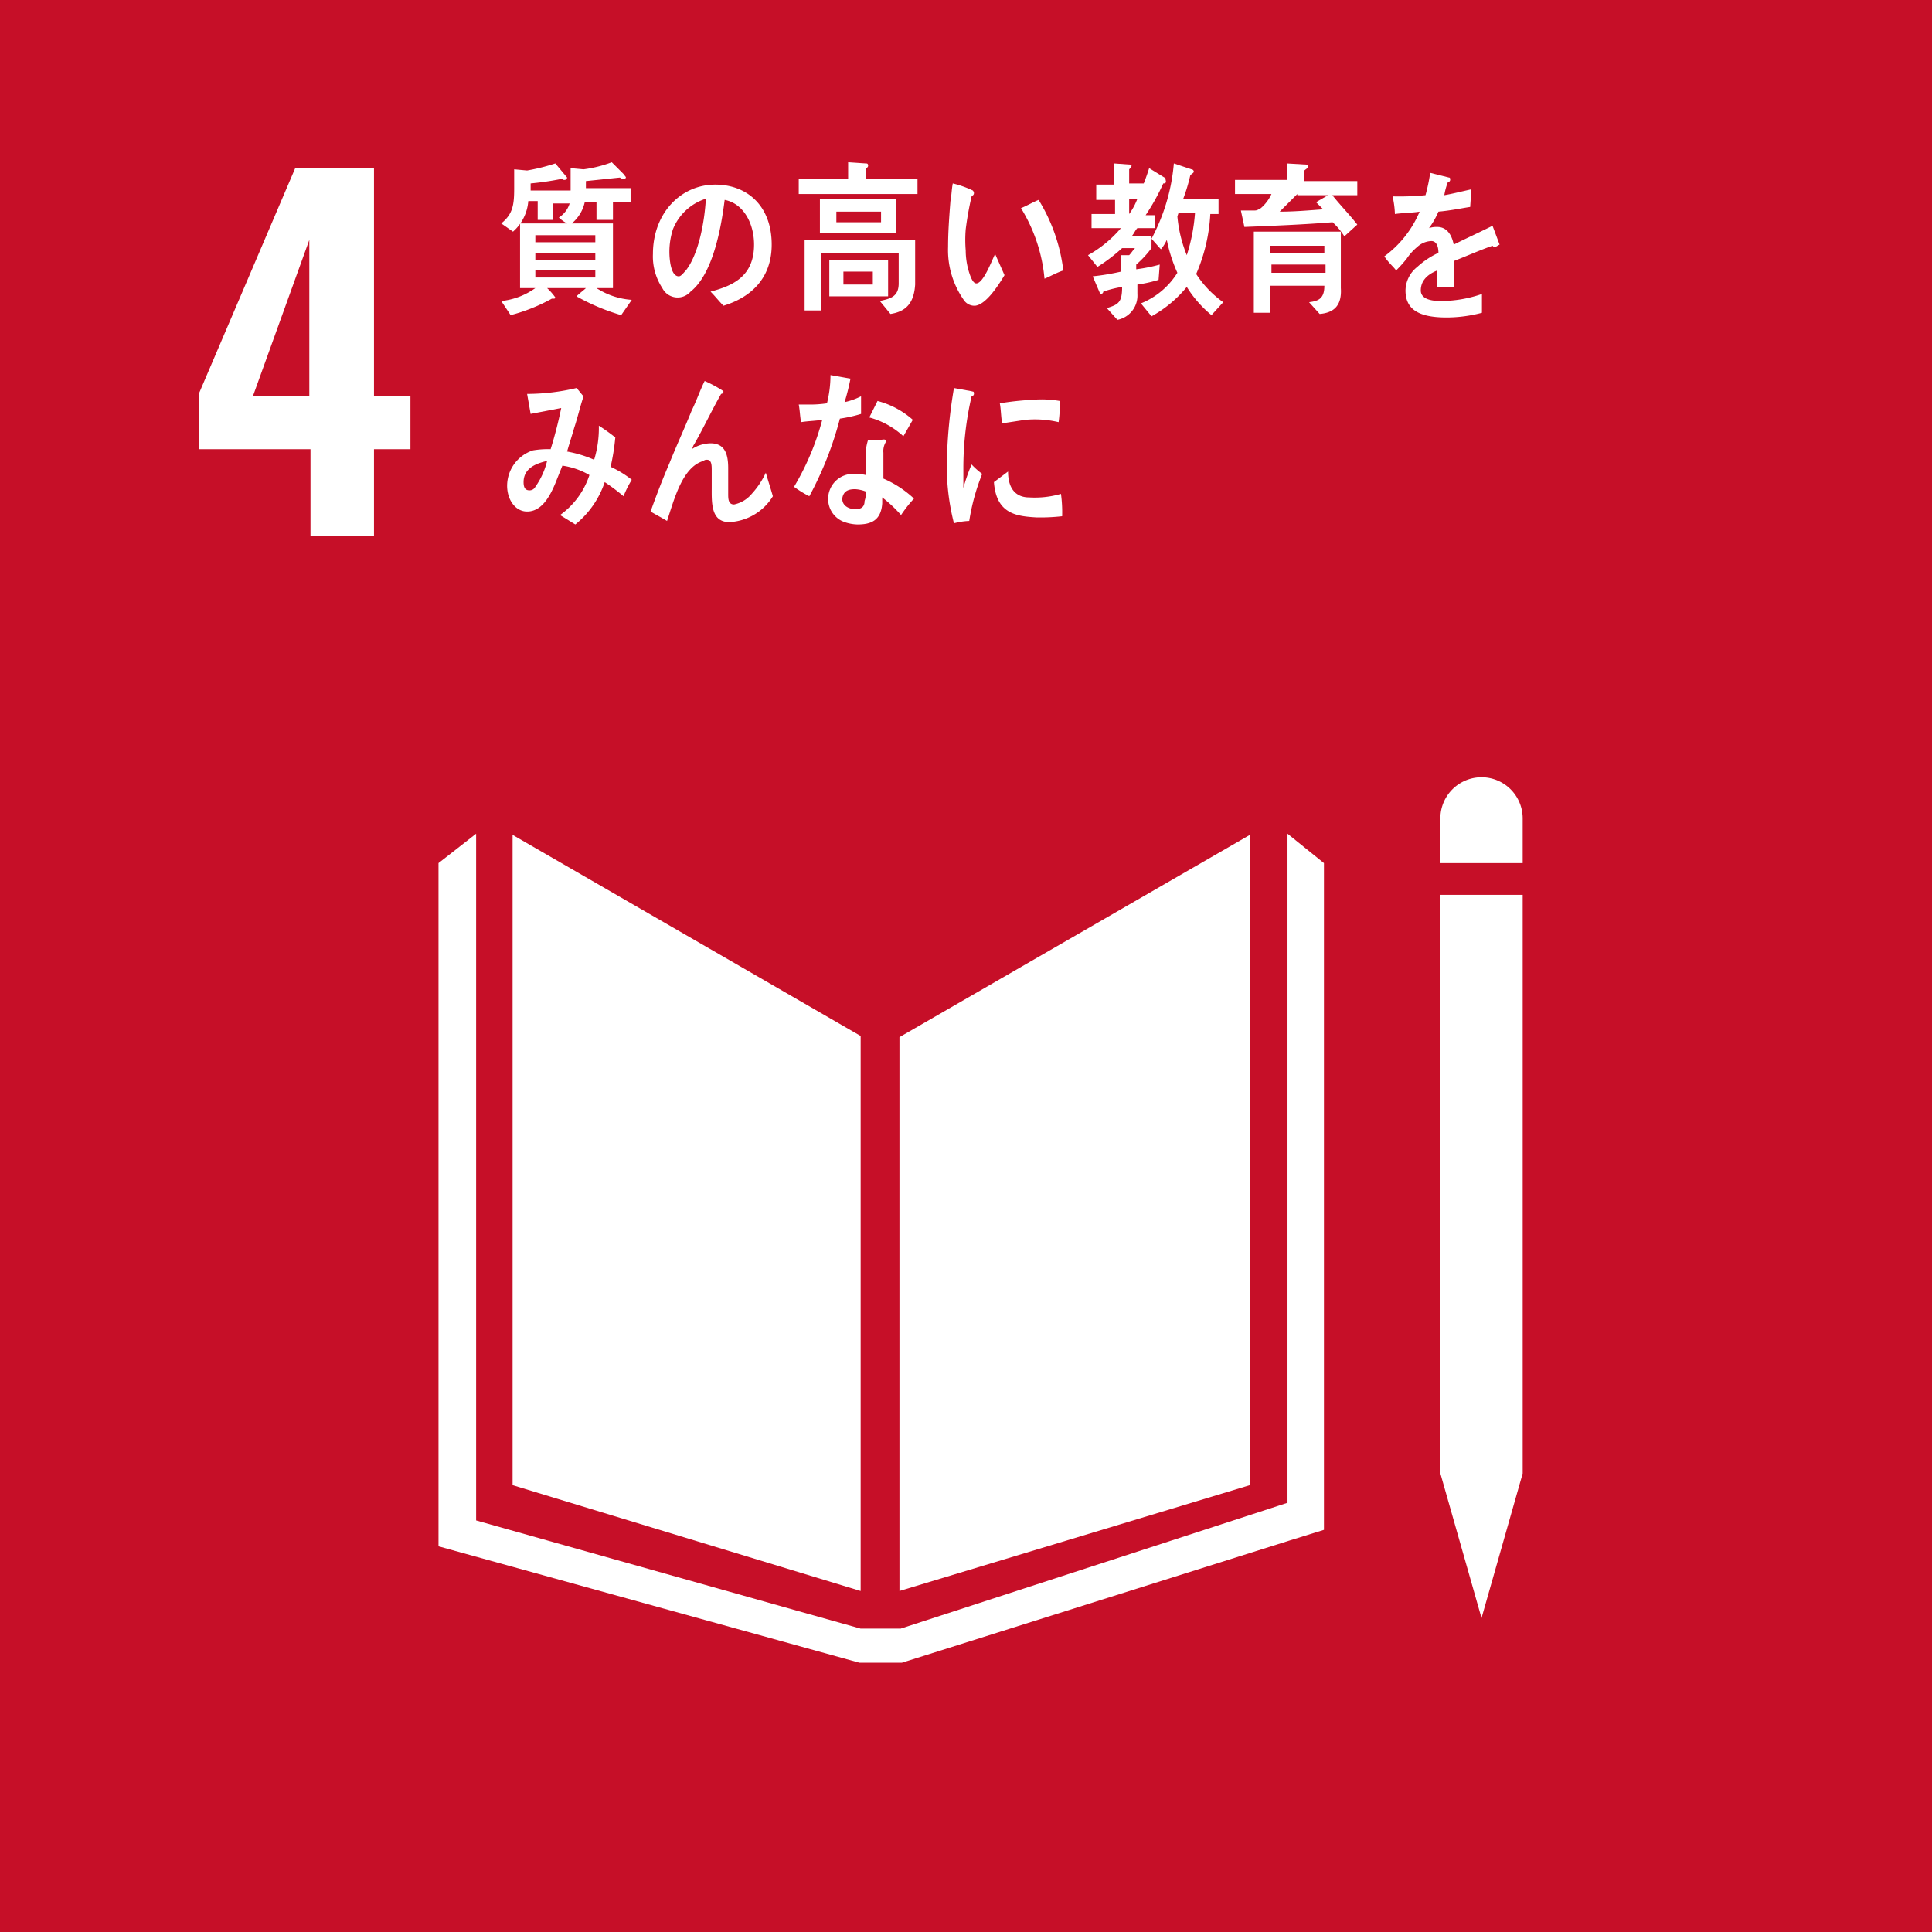 <svg xmlns="http://www.w3.org/2000/svg" width="164.3" height="164.3" viewBox="0 0 164.3 164.3">
  <g id="sdgs_icon04" transform="translate(-568.839 -119)">
    <rect id="長方形_152525" data-name="長方形 152525" width="164.3" height="164.3" transform="translate(568.839 119)" fill="#c60f28"/>
    <g id="グループ_152285" data-name="グループ 152285" transform="translate(585.744 133.3)">
      <path id="パス_582574" data-name="パス 582574" d="M626.8,254.2h-9.4v-4.7l8.2-19.2h6.7v19.4h3.1v4.5h-3.1v7.4h-5.4v-7.4Zm0-4.5V236.4L622,249.7Z" transform="translate(-617.4 -230.3)" fill="#fff"/>
    </g>
    <g id="グループ_152313" data-name="グループ 152313" transform="translate(606.13 185.1)">
      <path id="パス_582641" data-name="パス 582641" d="M677.6,304.1,648,287v55.3l29.6,9Z" transform="translate(-641.7 -282.1)" fill="#fff"/>
      <path id="パス_582642" data-name="パス 582642" d="M680.9,304.2v47.1l29.8-9V287Z" transform="translate(-641.7 -282.1)" fill="#fff"/>
      <path id="パス_582643" data-name="パス 582643" d="M727.8,341.3h-.9l3.5,12.3,3.5-12.3h0V292.1h-7v49.2Z" transform="translate(-641.7 -282.1)" fill="#fff"/>
      <path id="パス_582644" data-name="パス 582644" d="M717,289.4l-3.1-2.5v56.9L681,354.5h-3.4l-32.7-9.2V286.9l-3.2,2.5v58.1l35.8,9.9h3.6l33-10.4,2.9-.9Z" transform="translate(-641.7 -282.1)" fill="#fff"/>
      <path id="パス_582645" data-name="パス 582645" d="M733.9,285.6a3.5,3.5,0,0,0-7,0v3.8h7Z" transform="translate(-641.7 -282.1)" fill="#fff"/>
    </g>
    <g id="グループ_152325" data-name="グループ 152325" transform="translate(611.465 132.8)">
      <path id="パス_582702" data-name="パス 582702" d="M651.5,233.2v1.5h-1.3v-1.6h-.8a3.84,3.84,0,0,1-1.3,2.6l-1-.7c1-.8,1.1-1.6,1.1-3v-1.6l1.1.1a16.837,16.837,0,0,0,2.4-.6l1,1.2a.215.215,0,0,1-.2.2c-.1,0-.2,0-.2-.1a25.121,25.121,0,0,1-2.7.4v.6h4.3v1.1h-2.4Zm5.1.1v1.4h-1.4v-1.5h-1a3.267,3.267,0,0,1-1.1,1.8h3.5v5.5h-1.4a6.3,6.3,0,0,0,3,1l-.9,1.3a18.031,18.031,0,0,1-3.8-1.6c.3-.3.6-.5.8-.7H651a5.01,5.01,0,0,1,.7.8c0,.1-.1.1-.2.1h-.1a15.062,15.062,0,0,1-3.5,1.4l-.8-1.2a6.057,6.057,0,0,0,2.9-1.1h-1.3V235h4a3.039,3.039,0,0,1-.7-.5,2.184,2.184,0,0,0,1-2.1v-2.1l1.1.1a10.549,10.549,0,0,0,2.4-.6l1.1,1.1c0,.1.1.1.1.2s-.2.1-.2.1a.367.367,0,0,1-.3-.1c-1,.1-1.9.2-2.9.3v.6h3.8v1.2h-1.5Zm-1.5,2.7H650v.6h5.1Zm0,1.5H650v.6h5.1Zm0,1.5H650v.6h5.1Z" transform="translate(-647.1 -229.8)" fill="#fff"/>
      <path id="パス_582703" data-name="パス 582703" d="M666,242c-.4-.4-.7-.8-1.1-1.2,1.9-.5,3.7-1.3,3.7-4,0-1.8-.9-3.5-2.5-3.8-.3,2.4-1,6.3-2.9,7.8a1.458,1.458,0,0,1-2.4-.3,4.895,4.895,0,0,1-.8-2.9c0-3.5,2.4-5.9,5.3-5.9,2.7,0,4.8,1.8,4.8,5.1C670.1,239.7,668.3,241.3,666,242Zm-4.3-6.5a6.279,6.279,0,0,0-.3,1.9c0,.6.1,2.1.8,2.1.2,0,.4-.3.6-.5,1.1-1.4,1.6-4.2,1.7-6.1A4.47,4.47,0,0,0,661.7,235.5Z" transform="translate(-647.1 -229.8)" fill="#fff"/>
      <path id="パス_582704" data-name="パス 582704" d="M672.4,232.5v-1.3h4.2v-1.4l1.5.1c.1,0,.2,0,.2.2a.215.215,0,0,1-.2.2v.9h4.4v1.3Zm7.8,10.2-.9-1.1c.8-.2,1.6-.3,1.6-1.5v-2.6h-6.6v4.9h-1.4v-6h9.4v3.8C682.2,241.8,681.5,242.5,680.2,242.7Zm-6-6.9v-2.9h6.5v2.9Zm.8,5.4v-3.1h5v3.1Zm4.4-7.2h-3.8v.9h3.8Zm-.7,5.1h-2.5v1.1h2.5Z" transform="translate(-647.1 -229.8)" fill="#fff"/>
      <path id="パス_582705" data-name="パス 582705" d="M687.4,242a1.086,1.086,0,0,1-.9-.4,7.381,7.381,0,0,1-1.4-4.6c0-1.3.1-2.6.2-3.9.1-.5.1-1,.2-1.5a8.509,8.509,0,0,1,1.7.6.349.349,0,0,1,.1.2c0,.2-.1.2-.2.3a27.4,27.4,0,0,0-.5,2.8,10.821,10.821,0,0,0,0,1.8,6.279,6.279,0,0,0,.3,1.9c.1.3.3.9.6.9.6,0,1.3-1.9,1.6-2.5l.8,1.8C689.3,240.4,688.3,241.9,687.4,242Zm5.9-2.3a13.783,13.783,0,0,0-2-6c.5-.2,1-.5,1.5-.7a14.8,14.8,0,0,1,2.1,6C694.3,239.2,693.8,239.5,693.3,239.7Z" transform="translate(-647.1 -229.8)" fill="#fff"/>
      <path id="パス_582706" data-name="パス 582706" d="M703.4,231.6a18.216,18.216,0,0,1-1.5,2.7h.8v1.1h-1.5c-.2.2-.3.5-.5.7h1.7v1a8.636,8.636,0,0,1-1.3,1.4v.4a14.16,14.16,0,0,0,2-.4l-.1,1.3a11.626,11.626,0,0,1-1.8.4v.8a2.1,2.1,0,0,1-1.7,2.2l-.9-1c1-.3,1.3-.5,1.3-1.8a9.363,9.363,0,0,0-1.6.4.215.215,0,0,1-.2.2.1.1,0,0,1-.1-.1l-.6-1.4a20.028,20.028,0,0,0,2.4-.4v-1.4h.7c.2-.2.3-.4.5-.6h-1.1a14.62,14.62,0,0,1-2.1,1.6l-.8-1a10.115,10.115,0,0,0,2.8-2.3h-2.5v-1.2h2V233h-1.6v-1.3h1.5v-1.8l1.4.1c.1,0,.1,0,.1.1s-.1.2-.2.3v1.2h1.7l-.8.8a18.032,18.032,0,0,0,.8-2.1l1.3.8c.1,0,.1.1.1.2C703.7,231.6,703.5,231.6,703.4,231.6Zm-2.9,1.3v1.3a5.388,5.388,0,0,0,.7-1.3Zm7,9.9a9.8,9.8,0,0,1-2.1-2.4,10.274,10.274,0,0,1-3,2.5l-.9-1.1a6.522,6.522,0,0,0,3.1-2.6,13.086,13.086,0,0,1-.9-2.8,3.507,3.507,0,0,1-.5.8l-.8-.9a16.5,16.5,0,0,0,1.9-6.4l1.5.5a.215.215,0,0,1,.2.2c0,.1-.2.2-.3.3a15.193,15.193,0,0,1-.6,2h3v1.3h-.7a14.643,14.643,0,0,1-1.2,5.1,8.763,8.763,0,0,0,2.3,2.4Zm-2.8-8.7-.1.3a11.4,11.4,0,0,0,.8,3.3,15.278,15.278,0,0,0,.7-3.6Z" transform="translate(-647.1 -229.8)" fill="#fff"/>
      <path id="パス_582707" data-name="パス 582707" d="M717.7,232.5c.7.9,1.5,1.7,2.2,2.6l-1.1,1a5.8,5.8,0,0,0-1-1.2c-2.5.2-5,.3-7.5.4l-.3-1.4h1.2c.2,0,.3-.1.5-.2a3.449,3.449,0,0,0,.9-1.2h-3.1v-1.2h4.4v-1.4l1.7.1c.1,0,.1.1.1.2s-.2.2-.3.3v.9h4.5v1.2h-2.2Zm-1,10.2-.9-1c.8-.1,1.3-.3,1.3-1.4h-4.6v2.3h-1.4v-6.9h7.4v4.8C718.6,242,717.9,242.6,716.7,242.7Zm-4.2-5.8v.6h4.6v-.6Zm4.7,1.6h-4.6v.7h4.6Zm-2.4-6-1.5,1.5c1.2,0,2.4-.1,3.7-.2l-.6-.6c.3-.2.7-.4,1-.6h-2.6Z" transform="translate(-647.1 -229.8)" fill="#fff"/>
      <path id="パス_582708" data-name="パス 582708" d="M731.6,237c-.1,0-.1,0-.2-.1-.9.3-2.5,1-3.3,1.3v2.2h-1.4V239c-1,.4-1.4,1-1.4,1.7,0,.6.6.9,1.7.9a10.733,10.733,0,0,0,3.5-.6v1.6a11.814,11.814,0,0,1-3,.4c-2.4,0-3.5-.7-3.5-2.3a2.6,2.6,0,0,1,1-2,6.98,6.98,0,0,1,1.8-1.2c0-.6-.2-1-.6-1a1.845,1.845,0,0,0-1.2.5,4.676,4.676,0,0,0-.9,1,11.148,11.148,0,0,1-.9,1c-.2-.3-.6-.6-1-1.2a9.079,9.079,0,0,0,3-3.8c-.6.1-1.4.1-2.1.2a7.716,7.716,0,0,0-.2-1.5,22.673,22.673,0,0,0,2.8-.1,14.928,14.928,0,0,0,.4-1.9l1.6.4c.1,0,.1.1.1.2a.215.215,0,0,1-.2.2,5.307,5.307,0,0,0-.3,1.1c.6-.1,1.4-.3,2.3-.5l-.1,1.5c-.7.1-1.6.3-2.7.4a6.961,6.961,0,0,1-.8,1.4,1.952,1.952,0,0,1,.7-.1c.7,0,1.2.5,1.4,1.5,1-.5,2.1-1,3.3-1.6l.6,1.6C731.8,236.9,731.7,237,731.6,237Z" transform="translate(-647.1 -229.8)" fill="#fff"/>
      <path id="パス_582709" data-name="パス 582709" d="M657.5,258.2a16.677,16.677,0,0,0-1.6-1.2,7.82,7.82,0,0,1-2.5,3.6l-1.3-.8a6.77,6.77,0,0,0,2.5-3.4,6.311,6.311,0,0,0-2.3-.8l-.6,1.5c-.5,1.2-1.2,2.4-2.4,2.4-1,0-1.7-1-1.7-2.2a3.179,3.179,0,0,1,2.2-3,7.568,7.568,0,0,1,1.5-.1,35.777,35.777,0,0,0,.9-3.5l-2.6.5-.3-1.7h.1a18.405,18.405,0,0,0,4.1-.5c.2.2.4.5.6.7-.3.9-.5,1.8-.8,2.7-.2.7-.4,1.3-.6,2a10.1,10.1,0,0,1,2.3.7,9.246,9.246,0,0,0,.4-2.9,16.97,16.97,0,0,1,1.4,1,18.658,18.658,0,0,1-.4,2.5,8.712,8.712,0,0,1,1.8,1.1A9.074,9.074,0,0,0,657.5,258.2ZM649,257c0,.4.1.7.5.7a.55.55,0,0,0,.5-.3,6.393,6.393,0,0,0,1-2.2C650.1,255.4,649,255.8,649,257Z" transform="translate(-647.1 -229.8)" fill="#fff"/>
      <path id="パス_582710" data-name="パス 582710" d="M666.5,260.4c-1.6,0-1.5-1.7-1.5-3V256c0-.4,0-.9-.4-.9a.367.367,0,0,0-.3.1c-1.8.5-2.5,3.3-3.1,5.1-.5-.3-.9-.5-1.4-.8.5-1.4,1-2.7,1.6-4.1.6-1.5,1.3-3,1.9-4.5.4-.8.7-1.7,1.1-2.5a10.929,10.929,0,0,1,1.5.8l.1.1a.215.215,0,0,1-.2.2c-.8,1.4-1.5,2.9-2.3,4.3-.1.1-.1.3-.2.4a3.022,3.022,0,0,1,1.6-.5c1.2,0,1.5.9,1.5,2.1V258c0,.4,0,.9.5.9a2.653,2.653,0,0,0,1.5-.9,7.072,7.072,0,0,0,1.2-1.8c.2.7.4,1.3.6,2A4.6,4.6,0,0,1,666.5,260.4Z" transform="translate(-647.1 -229.8)" fill="#fff"/>
      <path id="パス_582711" data-name="パス 582711" d="M677.7,251.2a11.626,11.626,0,0,1-1.8.4,29.268,29.268,0,0,1-2.6,6.6,9.128,9.128,0,0,1-1.3-.8,22.194,22.194,0,0,0,2.4-5.7c-.6.1-1.2.1-1.8.2-.1-.5-.1-1-.2-1.5h.7a9.7,9.7,0,0,0,1.7-.1,9.862,9.862,0,0,0,.3-2.4c.6.1,1.1.2,1.7.3a19.436,19.436,0,0,1-.5,2,5.783,5.783,0,0,0,1.4-.5Q677.7,250.45,677.7,251.2Zm3.4,8.6a11.37,11.37,0,0,0-1.6-1.5v.5c-.1,1.5-1,1.8-2.1,1.8a3.594,3.594,0,0,1-1.1-.2,2.076,2.076,0,0,1-1.4-2,2.125,2.125,0,0,1,2.2-2.1,3.4,3.4,0,0,1,1,.1v-2a4.4,4.4,0,0,1,.2-1h1.1c.1,0,.4-.1.4.1v.1a1.486,1.486,0,0,0-.2.9v2.2a8.988,8.988,0,0,1,2.6,1.7A11.01,11.01,0,0,0,681.1,259.8Zm-3-2a2.919,2.919,0,0,0-.9-.2c-.5,0-1,.1-1.1.8,0,.7.7.9,1.1.9s.8-.1.8-.7A1.948,1.948,0,0,0,678.1,257.8Zm3.2-4.7a6.941,6.941,0,0,0-2.9-1.6l.7-1.4a7.3,7.3,0,0,1,3,1.6Z" transform="translate(-647.1 -229.8)" fill="#fff"/>
      <path id="パス_582712" data-name="パス 582712" d="M686.9,260.3a5.852,5.852,0,0,0-1.3.2,19.465,19.465,0,0,1-.6-5.4,42,42,0,0,1,.6-6.1l1.1.2a4.329,4.329,0,0,1,.5.1c.1,0,.1.1.1.2a.215.215,0,0,1-.2.2,27.044,27.044,0,0,0-.7,6.3v1.5a15.876,15.876,0,0,1,.7-2,6.465,6.465,0,0,0,.9.8A18.223,18.223,0,0,0,686.9,260.3Zm7.9-.4a16.2,16.2,0,0,1-2.2.1c-1.7-.1-3.4-.3-3.6-3l1.2-.9c0,1.5.7,2.2,1.8,2.2a8.011,8.011,0,0,0,2.7-.3A11.485,11.485,0,0,1,694.8,259.9Zm-.3-8a8.834,8.834,0,0,0-2.8-.2c-.7.1-1.3.2-2,.3-.1-.5-.1-1.2-.2-1.7a24.021,24.021,0,0,1,2.8-.3,8.878,8.878,0,0,1,2.3.1A10.871,10.871,0,0,1,694.5,251.9Z" transform="translate(-647.1 -229.8)" fill="#fff"/>
    </g>
  </g>
</svg>
